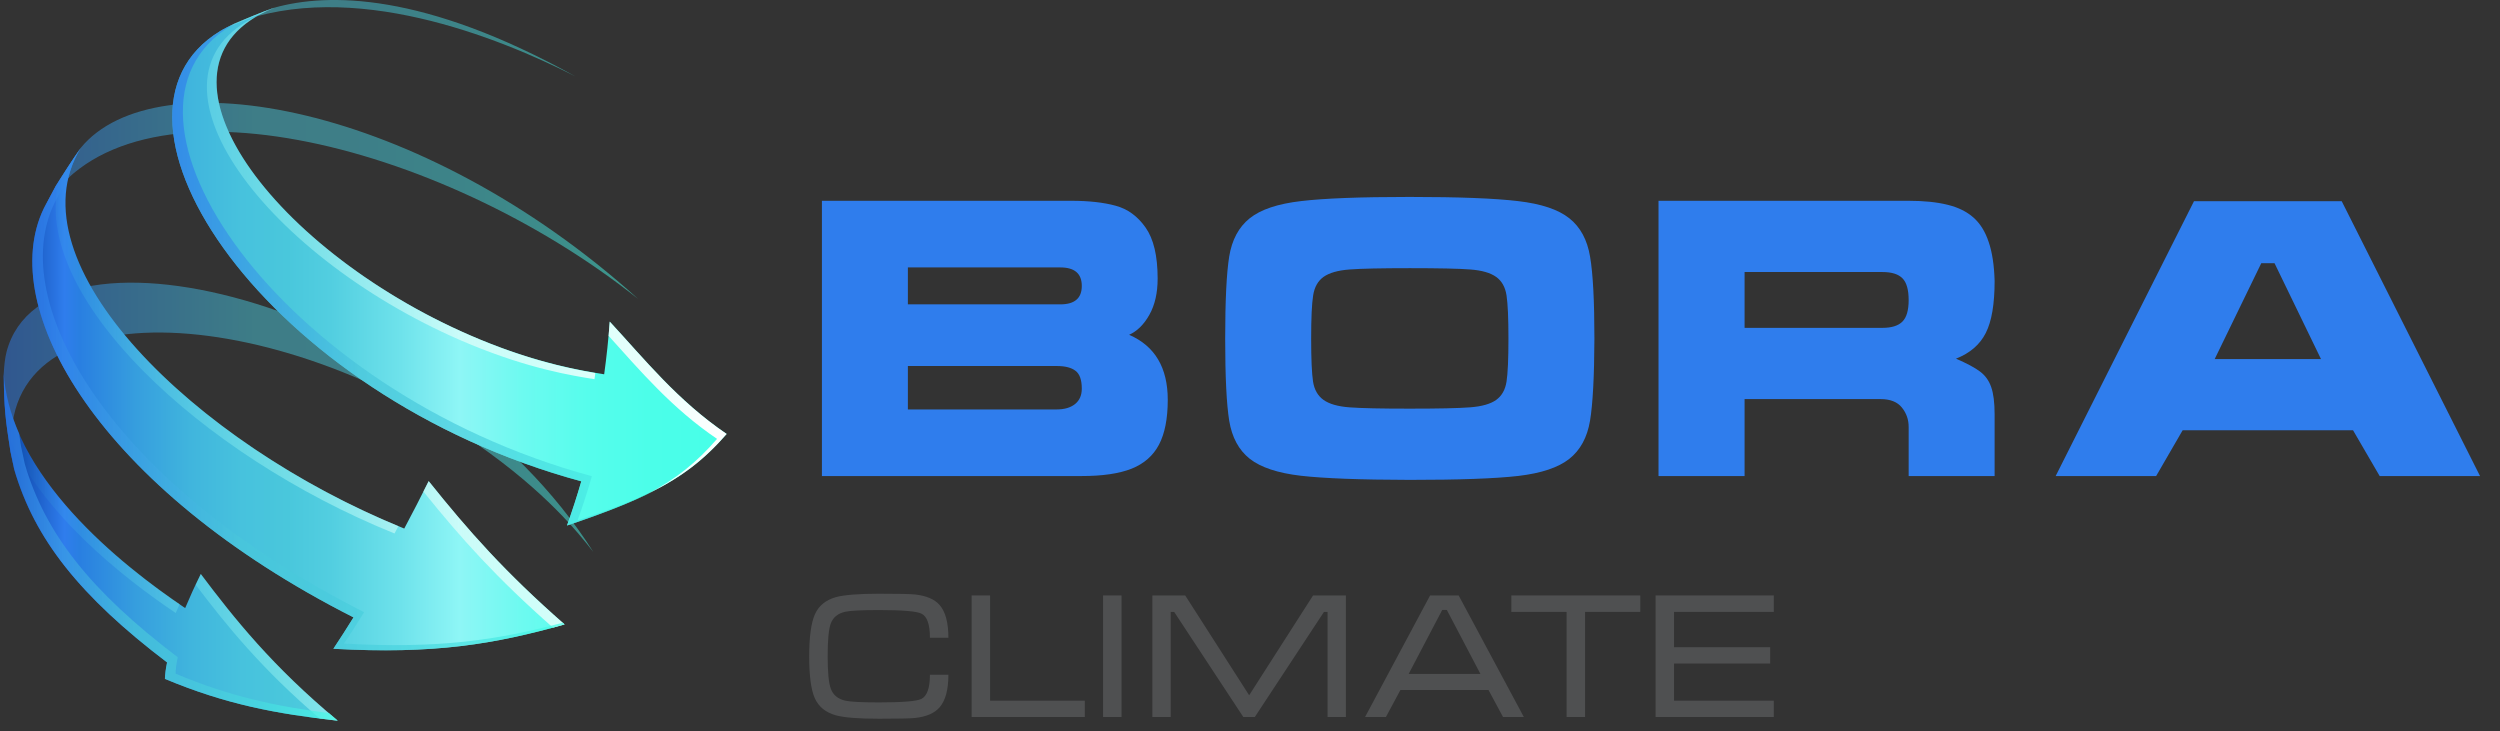 <?xml version="1.0" encoding="UTF-8"?> <svg xmlns="http://www.w3.org/2000/svg" width="106" height="31" viewBox="0 0 106 31" fill="none"><rect x="0" y="0" width="106" height="31" fill="#333333" stroke="none"/> <path opacity="0.5" d="M1.859 8.833C5.464 2.722 18.588 5.939 27.053 12.671C17.843 4.369 6.597 2.387 3.422 6.273C3.101 6.75 2.665 7.383 2.368 7.878L1.859 8.833ZM0.605 19.898C-0.868 12.098 11.208 12.599 20.206 18.818C23.157 20.859 24.556 22.638 25.156 23.402C18.564 12.993 1.938 8.588 0.277 14.921C0.211 15.177 0.174 15.536 0.162 15.798C0.193 17.296 0.199 17.607 0.447 19.134L0.605 19.898ZM9.936 1.003C14.904 -0.925 21.127 1.576 24.387 3.235C17.964 -0.334 13.899 -0.31 11.626 0.328L11.56 0.352C11.069 0.543 10.415 0.788 9.936 1.003Z" fill="url(#paint0_linear_595_3308)"></path> <path d="M2.368 7.884C2.677 7.401 3.083 6.75 3.422 6.278C0.447 11.137 8.209 18.8 17.14 22.411C17.491 21.754 17.837 21.08 18.176 20.399C19.861 22.506 21.406 24.255 23.938 26.475C20.97 27.311 18.413 27.746 14.135 27.508C14.407 27.096 14.692 26.654 14.989 26.177C4.167 20.692 -0.183 13.053 1.859 8.833L2.368 7.884ZM0.441 19.14C0.223 17.708 0.174 17.367 0.156 15.804C0.393 20.155 5.082 23.927 7.851 25.783C8.039 25.335 8.257 24.852 8.512 24.338C9.93 26.224 11.547 28.254 14.316 30.557C11.705 30.265 9.572 29.865 6.991 28.785C6.997 28.582 7.027 28.343 7.082 28.087C3.392 25.287 1.453 22.84 0.599 19.904L0.441 19.14ZM11.56 0.352L11.626 0.328C5.561 2.775 11.656 10.802 20.358 14.395C22.86 15.428 24.653 15.714 25.617 15.87C25.72 15.123 25.799 14.377 25.853 13.637C27.32 15.219 28.725 16.986 30.809 18.4C29.24 20.209 27.628 21.068 24.041 22.279C24.26 21.665 24.466 21.038 24.647 20.405C11.311 16.795 3.313 4.96 9.342 1.313C9.518 1.205 9.76 1.092 9.942 1.003C10.42 0.8 11.063 0.525 11.56 0.352Z" fill="url(#paint1_linear_595_3308)"></path> <path d="M11.062 0.591C11.238 0.495 11.426 0.412 11.626 0.328L11.559 0.352C11.062 0.525 10.42 0.8 9.936 0.997C9.814 1.062 9.663 1.134 9.53 1.205C9.984 1.02 10.578 0.764 11.062 0.591ZM16.891 22.309C16.837 22.411 16.782 22.518 16.728 22.62C8.487 19.289 1.235 12.503 2.507 7.657C2.792 7.21 3.131 6.678 3.416 6.278C0.471 11.089 8.063 18.657 16.891 22.309ZM25.205 16.078C24.241 15.923 22.448 15.637 19.945 14.604C11.366 11.059 5.325 3.217 10.966 0.65C6.052 3.408 12.002 10.946 20.357 14.401C22.569 15.315 24.223 15.643 25.241 15.816C25.229 15.899 25.223 15.989 25.205 16.078ZM7.615 25.616C7.56 25.741 7.506 25.866 7.451 25.992C5.215 24.488 1.725 21.742 0.344 18.454C0.211 17.547 0.174 17.087 0.162 15.804C0.392 20.029 4.816 23.706 7.615 25.616ZM30.403 18.609C28.489 17.314 27.143 15.72 25.805 14.24C25.823 14.037 25.841 13.84 25.853 13.637C27.319 15.219 28.725 16.986 30.809 18.4C29.858 19.492 28.895 20.238 27.489 20.925C28.683 20.298 29.549 19.594 30.403 18.609ZM8.3 24.798C8.372 24.649 8.445 24.494 8.518 24.338C9.936 26.224 11.553 28.254 14.322 30.557C14.062 30.528 13.813 30.498 13.559 30.468C11.123 28.391 9.608 26.529 8.3 24.798ZM17.952 20.841C18.024 20.692 18.103 20.549 18.176 20.399C19.86 22.506 21.405 24.255 23.938 26.475C23.775 26.523 23.611 26.565 23.448 26.612C21.06 24.512 19.545 22.823 17.952 20.841Z" fill="url(#paint2_linear_595_3308)"></path> <path opacity="0.7" d="M11.517 0.37C11.529 0.364 11.547 0.358 11.559 0.358L11.626 0.334C11.566 0.358 11.505 0.388 11.444 0.412C11.469 0.394 11.493 0.382 11.517 0.37Z" fill="url(#paint3_linear_595_3308)"></path> <path opacity="0.7" d="M9.791 1.093C3.768 4.739 11.76 16.574 25.096 20.191C24.914 20.824 24.715 21.45 24.49 22.065C25.817 21.617 26.872 21.218 27.756 20.8C26.787 21.301 25.599 21.761 24.042 22.286C24.26 21.671 24.466 21.044 24.648 20.412C11.312 16.795 3.313 4.96 9.342 1.313C9.518 1.206 9.76 1.093 9.942 1.003C9.966 0.991 9.991 0.979 10.021 0.973C9.93 1.009 9.851 1.051 9.791 1.093Z" fill="url(#paint4_linear_595_3308)"></path> <path opacity="0.7" d="M14.989 26.178C4.168 20.693 -0.183 13.053 1.859 8.834L2.368 7.879C2.677 7.395 3.083 6.745 3.422 6.273C3.18 6.673 3.004 7.091 2.901 7.527C2.871 7.569 2.847 7.616 2.816 7.658L2.307 8.613C0.265 12.833 4.616 20.472 15.438 25.957C15.147 26.434 14.862 26.876 14.583 27.288C18.6 27.515 21.103 27.139 23.854 26.404C23.884 26.428 23.908 26.452 23.939 26.476C20.97 27.312 18.413 27.747 14.135 27.509C14.414 27.097 14.698 26.649 14.989 26.178Z" fill="url(#paint5_linear_595_3308)"></path> <path opacity="0.7" d="M0.811 18.383C0.835 18.544 0.859 18.717 0.889 18.914L1.053 19.678C1.913 22.62 3.846 25.067 7.536 27.866C7.482 28.129 7.451 28.361 7.445 28.564C9.748 29.531 11.699 29.949 13.947 30.235C14.074 30.343 14.195 30.45 14.323 30.558C11.711 30.265 9.578 29.866 6.997 28.785C7.003 28.582 7.033 28.343 7.088 28.087C3.398 25.288 1.459 22.841 0.605 19.904L0.441 19.14C0.223 17.708 0.174 17.368 0.156 15.804C0.211 16.694 0.447 17.553 0.811 18.383Z" fill="url(#paint6_linear_595_3308)"></path> <path d="M49.513 16.953C49.513 17.747 49.389 18.381 49.141 18.854C48.893 19.324 48.504 19.664 47.976 19.874C47.45 20.081 46.747 20.184 45.868 20.184H34.849V8.514H45.439C46.167 8.514 46.786 8.583 47.296 8.721C47.809 8.857 48.235 9.166 48.574 9.65C48.914 10.13 49.084 10.852 49.084 11.813C49.084 12.419 48.968 12.929 48.736 13.343C48.507 13.755 48.22 14.039 47.875 14.196C48.967 14.669 49.513 15.588 49.513 16.953ZM45.868 12.124C45.868 11.601 45.565 11.339 44.958 11.339H38.494V12.905H44.958C45.565 12.905 45.868 12.645 45.868 12.124ZM45.868 16.479C45.868 16.107 45.779 15.855 45.601 15.722C45.426 15.586 45.162 15.519 44.808 15.519H38.494V17.36H44.808C45.132 17.36 45.389 17.284 45.581 17.133C45.773 16.978 45.868 16.761 45.868 16.479Z" fill="#2F7DED"></path> <path d="M67.603 14.359C67.597 15.971 67.535 17.132 67.417 17.841C67.298 18.548 67.005 19.086 66.539 19.455C66.072 19.824 65.351 20.066 64.374 20.18C63.398 20.292 61.862 20.347 59.767 20.347C57.672 20.342 56.135 20.284 55.156 20.172C54.177 20.058 53.454 19.817 52.988 19.451C52.524 19.082 52.234 18.544 52.118 17.837C52.005 17.131 51.948 15.971 51.948 14.359C51.948 12.746 52.005 11.586 52.118 10.877C52.234 10.167 52.524 9.627 52.988 9.255C53.454 8.883 54.179 8.64 55.164 8.526C56.148 8.409 57.683 8.35 59.767 8.35C61.844 8.35 63.374 8.409 64.358 8.526C65.346 8.64 66.072 8.883 66.539 9.255C67.008 9.627 67.302 10.171 67.42 10.888C67.542 11.603 67.603 12.76 67.603 14.359ZM63.958 14.359C63.958 13.488 63.931 12.877 63.877 12.526C63.823 12.173 63.676 11.911 63.436 11.741C63.196 11.568 62.832 11.463 62.344 11.426C61.856 11.389 61.002 11.37 59.783 11.37C58.562 11.37 57.707 11.389 57.219 11.426C56.731 11.463 56.365 11.567 56.123 11.737C55.882 11.907 55.734 12.169 55.678 12.522C55.621 12.875 55.593 13.488 55.593 14.359C55.593 15.225 55.62 15.832 55.673 16.18C55.727 16.525 55.876 16.784 56.118 16.957C56.361 17.129 56.725 17.234 57.211 17.271C57.699 17.309 58.551 17.327 59.767 17.327C60.989 17.327 61.844 17.309 62.332 17.271C62.822 17.234 63.19 17.131 63.432 16.961C63.675 16.788 63.823 16.528 63.877 16.18C63.931 15.832 63.958 15.225 63.958 14.359Z" fill="#2F7DED"></path> <path d="M84.572 20.184H80.927V18.097C80.927 17.789 80.831 17.516 80.64 17.28C80.449 17.041 80.147 16.921 79.734 16.921H73.97V20.184H70.321V8.514H80.927C81.577 8.514 82.126 8.57 82.574 8.682C83.021 8.79 83.388 8.971 83.674 9.223C83.96 9.476 84.175 9.822 84.321 10.263C84.47 10.702 84.553 11.25 84.572 11.909C84.572 12.892 84.447 13.629 84.196 14.12C83.948 14.612 83.527 14.974 82.933 15.208C83.395 15.407 83.735 15.589 83.953 15.754C84.174 15.919 84.332 16.138 84.426 16.411C84.523 16.682 84.572 17.07 84.572 17.575V20.184ZM80.927 12.726C80.927 12.285 80.84 11.977 80.665 11.801C80.492 11.623 80.209 11.534 79.815 11.534H73.97V13.901H79.815C80.203 13.901 80.485 13.813 80.66 13.638C80.838 13.463 80.927 13.159 80.927 12.726Z" fill="#2F7DED"></path> <path d="M105.153 20.184H100.898L99.769 18.244H92.544L91.42 20.184H87.16L93.026 8.53H99.288L105.153 20.184ZM98.41 15.224L96.44 11.16H95.878L93.903 15.224H98.41Z" fill="#2F7DED"></path> <path d="M40.212 28.608C40.212 29.246 40.087 29.707 39.837 29.993C39.623 30.239 39.279 30.388 38.806 30.441C38.619 30.463 38.108 30.474 37.274 30.474C36.4 30.474 35.788 30.426 35.441 30.329C35.008 30.21 34.709 29.966 34.544 29.597C34.388 29.241 34.31 28.652 34.31 27.831C34.31 27.009 34.39 26.416 34.55 26.051C34.711 25.686 35.008 25.442 35.441 25.319C35.793 25.223 36.404 25.174 37.274 25.174C38.113 25.174 38.624 25.185 38.806 25.207C39.279 25.26 39.623 25.407 39.837 25.649C40.087 25.934 40.212 26.398 40.212 27.04H39.429C39.429 26.473 39.309 26.132 39.068 26.018C38.867 25.917 38.269 25.866 37.274 25.866C36.529 25.866 36.05 25.891 35.835 25.939C35.523 26.009 35.318 26.178 35.22 26.447C35.135 26.688 35.093 27.15 35.093 27.831C35.093 28.503 35.137 28.96 35.226 29.202C35.325 29.47 35.53 29.639 35.842 29.709C36.061 29.758 36.538 29.782 37.274 29.782C38.26 29.782 38.856 29.733 39.061 29.637C39.306 29.518 39.429 29.175 39.429 28.608H40.212Z" fill="#4F5051"></path> <path d="M45.995 30.401H41.197V25.247H41.98V29.709H45.995V30.401Z" fill="#4F5051"></path> <path d="M47.553 30.401H46.77V25.247H47.553V30.401Z" fill="#4F5051"></path> <path d="M57.066 30.401H56.289V25.945H56.136L53.204 30.401H52.716L49.785 25.945H49.638V30.401H48.861V25.247H50.253L52.964 29.479L55.674 25.247H57.066V30.401Z" fill="#4F5051"></path> <path d="M64.611 30.401H63.728L63.112 29.255H59.378L58.763 30.401H57.879L60.636 25.247H61.847L64.611 30.401ZM62.771 28.576L61.345 25.86H61.151L59.726 28.576H62.771Z" fill="#4F5051"></path> <path d="M69.548 25.945H67.207V30.401H66.424V25.945H64.081V25.247H69.548V25.945Z" fill="#4F5051"></path> <path d="M75.209 30.401H70.197V25.247H75.209V25.945H70.98V27.442H75.055V28.134H70.98V29.709H75.209V30.401Z" fill="#4F5051"></path> <defs> <linearGradient id="paint0_linear_595_3308" x1="27.052" y1="11.7" x2="0.162" y2="11.7" gradientUnits="userSpaceOnUse"> <stop stop-color="#47FFE8"></stop> <stop offset="0.128" stop-color="#48E9E3"></stop> <stop offset="0.281" stop-color="#48D6DF"></stop> <stop offset="0.439" stop-color="#49CBDD"></stop> <stop offset="0.608" stop-color="#49C7DC"></stop> <stop offset="1" stop-color="#2F7DED"></stop> </linearGradient> <linearGradient id="paint1_linear_595_3308" x1="30.81" y1="15.444" x2="0.162" y2="15.444" gradientUnits="userSpaceOnUse"> <stop stop-color="#47FFE8"></stop> <stop offset="0.102" stop-color="#4BFEE9"></stop> <stop offset="0.193" stop-color="#56FDEC"></stop> <stop offset="0.28" stop-color="#6CFAF0"></stop> <stop offset="0.364" stop-color="#8CF6F5"></stop> <stop offset="0.369" stop-color="#8EF6F6"></stop> <stop offset="0.451" stop-color="#6EE2EB"></stop> <stop offset="0.548" stop-color="#52CEE0"></stop> <stop offset="0.608" stop-color="#49C7DC"></stop> <stop offset="0.671" stop-color="#47C2DD"></stop> <stop offset="0.742" stop-color="#40B5DD"></stop> <stop offset="0.817" stop-color="#369EDE"></stop> <stop offset="0.895" stop-color="#297FE1"></stop> <stop offset="0.916" stop-color="#2F7DED"></stop> <stop offset="0.978" stop-color="#124DB2"></stop> </linearGradient> <linearGradient id="paint2_linear_595_3308" x1="30.81" y1="15.444" x2="0.162" y2="15.444" gradientUnits="userSpaceOnUse"> <stop stop-color="white"></stop> <stop offset="0.184" stop-color="#FBFFFE" stop-opacity="0.816"></stop> <stop offset="0.358" stop-color="#F0FFFB" stop-opacity="0.642"></stop> <stop offset="0.526" stop-color="#C6FFF9" stop-opacity="0.474"></stop> <stop offset="0.692" stop-color="#9EFFF5" stop-opacity="0.308"></stop> <stop offset="0.855" stop-color="#71FFEF" stop-opacity="0.145"></stop> <stop offset="1" stop-color="#47FFE8" stop-opacity="0"></stop> </linearGradient> <linearGradient id="paint3_linear_595_3308" x1="11.624" y1="0.37" x2="11.444" y2="0.37" gradientUnits="userSpaceOnUse"> <stop stop-color="#47FFE8"></stop> <stop offset="0.128" stop-color="#48E9E3"></stop> <stop offset="0.281" stop-color="#48D6DF"></stop> <stop offset="0.439" stop-color="#49CBDD"></stop> <stop offset="0.608" stop-color="#49C7DC"></stop> <stop offset="1" stop-color="#2F7DED"></stop> </linearGradient> <linearGradient id="paint4_linear_595_3308" x1="27.757" y1="11.625" x2="7.302" y2="11.625" gradientUnits="userSpaceOnUse"> <stop stop-color="#47FFE8"></stop> <stop offset="0.128" stop-color="#48E9E3"></stop> <stop offset="0.281" stop-color="#48D6DF"></stop> <stop offset="0.439" stop-color="#49CBDD"></stop> <stop offset="0.608" stop-color="#49C7DC"></stop> <stop offset="1" stop-color="#2F7DED"></stop> </linearGradient> <linearGradient id="paint5_linear_595_3308" x1="23.938" y1="16.925" x2="1.369" y2="16.925" gradientUnits="userSpaceOnUse"> <stop stop-color="#47FFE8"></stop> <stop offset="0.128" stop-color="#48E9E3"></stop> <stop offset="0.281" stop-color="#48D6DF"></stop> <stop offset="0.439" stop-color="#49CBDD"></stop> <stop offset="0.608" stop-color="#49C7DC"></stop> <stop offset="1" stop-color="#2F7DED"></stop> </linearGradient> <linearGradient id="paint6_linear_595_3308" x1="14.32" y1="23.18" x2="0.162" y2="23.18" gradientUnits="userSpaceOnUse"> <stop stop-color="#47FFE8"></stop> <stop offset="0.128" stop-color="#48E9E3"></stop> <stop offset="0.281" stop-color="#48D6DF"></stop> <stop offset="0.439" stop-color="#49CBDD"></stop> <stop offset="0.608" stop-color="#49C7DC"></stop> <stop offset="1" stop-color="#2F7DED"></stop> </linearGradient> </defs> </svg> 